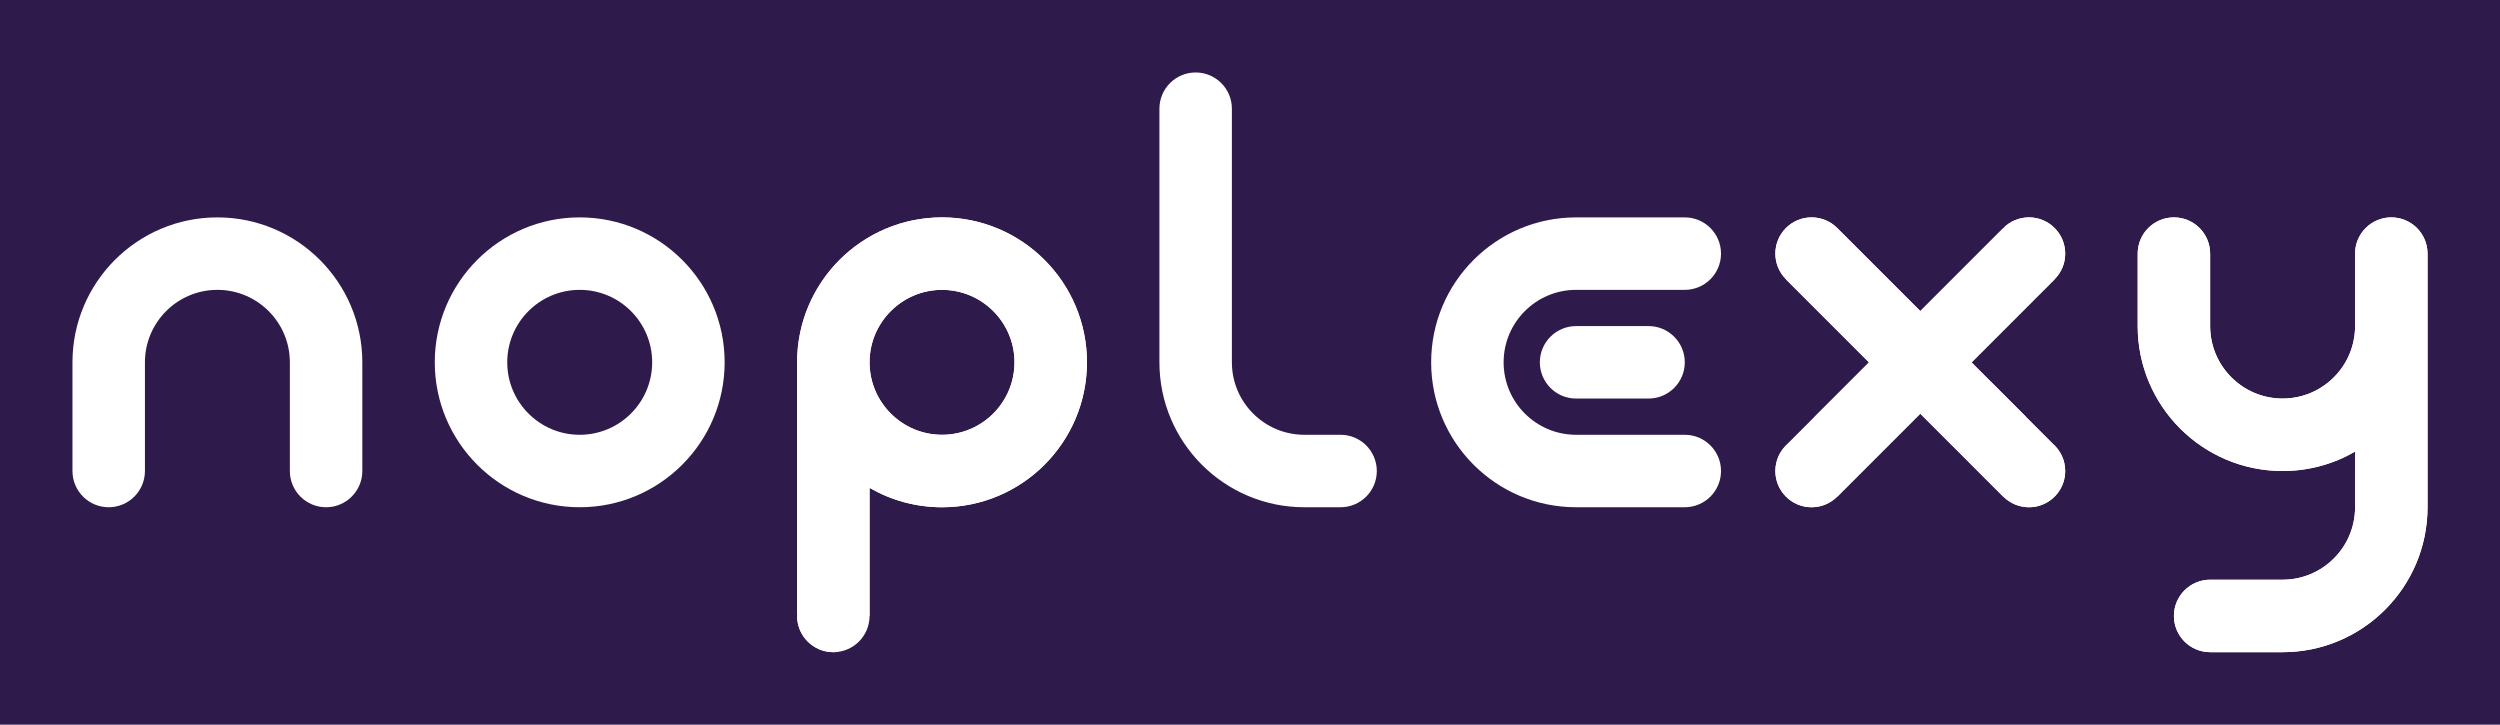 <?xml version="1.0" encoding="UTF-8" standalone="no"?>
<!DOCTYPE svg PUBLIC "-//W3C//DTD SVG 1.1//EN" "http://www.w3.org/Graphics/SVG/1.1/DTD/svg11.dtd">
<svg width="100%" height="100%" viewBox="0 0 276 80" version="1.1" xmlns="http://www.w3.org/2000/svg" xmlns:xlink="http://www.w3.org/1999/xlink" xml:space="preserve" xmlns:serif="http://www.serif.com/" style="fill-rule:evenodd;clip-rule:evenodd;stroke-linejoin:round;stroke-miterlimit:2;">
    <rect id="noplexy-logo" x="0" y="0" width="276" height="80" style="fill:#2f1a4c;"/>
    <path d="M244,64l8,-0c4.415,-0 8,-3.585 8,-8l-0,-6.143c-2.354,1.363 -5.087,2.143 -8,2.143c-8.831,-0 -16,-7.169 -16,-16l0,-8c0,-2.208 1.792,-4 4,-4c2.208,-0 4,1.792 4,4l-0,8c-0,4.415 3.585,8 8,8c4.415,-0 8,-3.585 8,-8l0,-8c0,-2.208 1.792,-4 4,-4c2.208,-0 4,1.792 4,4l-0,28c-0,8.831 -7.169,16 -16,16l-8,0c-2.208,0 -4,-1.792 -4,-4c-0,-2.208 1.792,-4 4,-4Z" style="fill:#fff;"/>
    <path d="M244,64l8,-0c4.415,-0 8,-3.585 8,-8l-0,-6.143c-2.354,1.363 -5.087,2.143 -8,2.143c-8.831,-0 -16,-7.169 -16,-16l0,-8c0,-2.208 1.792,-4 4,-4c2.208,-0 4,1.792 4,4l-0,8c-0,4.415 3.585,8 8,8c4.415,-0 8,-3.585 8,-8l0,-8c0,-2.208 1.792,-4 4,-4c2.208,-0 4,1.792 4,4l-0,28c-0,8.831 -7.169,16 -16,16l-8,0c-2.208,0 -4,-1.792 -4,-4c-0,-2.208 1.792,-4 4,-4Z" style="fill:#fff;"/>
    <path d="M197.181,30.837l-0.009,-0.009c-0.724,-0.724 -1.172,-1.724 -1.172,-2.828c0,-2.208 1.792,-4 4,-4c1.104,-0 2.104,0.448 2.828,1.172l9.172,9.171l9.172,-9.171c0.724,-0.724 1.724,-1.172 2.828,-1.172c2.208,-0 4,1.792 4,4c0,1.104 -0.448,2.104 -1.172,2.828l-0.009,0.009l0.008,0.008l-9.162,9.162l5.992,5.992l-0.008,0.008l2.974,2.974c0.843,0.734 1.377,1.815 1.377,3.019c0,2.208 -1.792,4 -4,4c-1.098,-0 -2.093,-0.443 -2.816,-1.16l-0.008,0.008l-9.176,-9.176l-9.176,9.176l-0.008,-0.008c-0.723,0.717 -1.718,1.16 -2.816,1.16c-2.208,-0 -4,-1.792 -4,-4c0,-1.204 0.534,-2.285 1.377,-3.019l2.974,-2.974l-0.008,-0.008l5.992,-5.992l-9.162,-9.162l0.008,-0.008Z" style="fill:#fff;"/>
    <path d="M215.519,49.191l-3.519,-3.519l-9.176,9.176l-0.008,-0.008c-0.723,0.717 -1.718,1.16 -2.816,1.16c-1.933,-0 -3.548,-1.374 -3.92,-3.198c2.187,1.445 4.112,1.217 4.255,1.198l-0.003,-0.001c-1.542,-0.002 -3.01,-0.447 -4.259,-1.235c-0.048,-0.248 -0.073,-0.503 -0.073,-0.764c0,-1.204 0.534,-2.285 1.377,-3.019l2.974,-2.974l-0.008,-0.008l5.992,-5.992l-3.505,-3.505c0.003,-0.003 0.005,-0.005 0.008,-0.008l-0.011,0.005l-3.311,-3.311l0.005,-0.01l-0.002,-0.003l-0.005,0.011l-2.341,-2.341l0.008,-0.008l-0.009,-0.009c-0.724,-0.724 -1.172,-1.724 -1.172,-2.828c0,-2.208 1.792,-4 4,-4c1.104,-0 2.105,0.447 2.829,1.171l-1.774,4.282l-1.051,2.547l0.005,0l2.821,-6.812l0.204,0.204c-0.065,-0.076 -0.134,-0.149 -0.205,-0.221l9.171,9.172l9.168,-9.169c-0.111,0.112 -0.218,0.223 -0.319,0.335l0.028,-0.028c0.095,-0.106 0.193,-0.209 0.294,-0.31c-0.071,0.071 -0.14,0.145 -0.205,0.221l0.204,-0.204l2.821,6.812l0.009,-0c0.286,-0 0.565,-0.03 0.834,-0.087c-1.22,-3.81 -2.722,-7.612 -3.64,-6.764c0.722,-0.711 1.713,-1.149 2.806,-1.149c2.208,-0 4,1.792 4,4c0,1.104 -0.448,2.104 -1.172,2.828l-0.009,0.009l0.008,0.008l-1.771,1.771c-0.001,-0.004 -0.002,-0.008 -0.003,-0.011l-0.574,0.573l0.005,0.01l-3.311,3.311l-0.011,-0.005c0.003,0.003 0.005,0.005 0.008,0.008l-3.505,3.505l0.335,0.335l-0.008,0.008l1.847,1.847c-0.004,-0.01 -0.009,-0.02 -0.014,-0.03l3.832,3.832l-0.008,0.008l2.974,2.974c0.843,0.734 1.377,1.815 1.377,3.019c0,0.261 -0.025,0.516 -0.073,0.764c-0.917,0.578 -1.951,0.972 -3.047,1.141l-0.029,0.07c0.789,-0.102 1.891,-0.395 3.069,-1.173c-0.372,1.824 -1.987,3.198 -3.92,3.198c-1.098,-0 -2.093,-0.443 -2.816,-1.16l-0.008,0.008l-3.809,-3.81c-0.005,-0.01 -0.01,-0.02 -0.015,-0.03l-1.825,-1.825c-0.003,0.003 -0.005,0.005 -0.008,0.008Zm9.314,4.786l0.029,-0.069c-0.391,0.059 -0.79,0.09 -1.194,0.091l-0.003,0.001c0.066,0.009 0.503,0.061 1.168,-0.023Zm-1.188,0.015c-0.054,-0.213 -0.692,-2.704 -1.548,-5.511c-1.082,0.587 -1.864,1.659 -2.053,2.924c1.752,1.524 3.444,2.498 3.601,2.587Zm-3.456,-0.772c1.07,0.513 2.251,0.787 3.46,0.787l-0.002,-0.008c-1.211,-0.002 -2.392,-0.278 -3.462,-0.793l0.004,0.014Zm-19.832,0.773l-0.006,0.014l3.617,-1.498l0.002,-0.012l-3.613,1.496Z" style="fill:#fff;"/>
    <path d="M174,56c-8.831,0 -16,-7.169 -16,-16c0,-8.831 7.169,-16 16,-16l12,0c2.208,0 4,1.792 4,4c0,2.208 -1.792,4 -4,4l-12,-0c-4.415,-0 -8,3.585 -8,8c0,4.415 3.585,8 8,8l12,0c2.208,0 4,1.792 4,4c0,2.208 -1.792,4 -4,4l-12,0Zm0,-20l8,0c2.208,0 4,1.792 4,4c-0,2.208 -1.792,4 -4,4l-8,-0c-2.208,-0 -4,-1.792 -4,-4c-0,-2.208 1.792,-4 4,-4Z" style="fill:#fff;"/>
    <path d="M128,12c0,-2.208 1.792,-4 4,-4c2.208,0 4,1.792 4,4l0,28c0,4.415 3.585,8 8,8l4,0c2.208,0 4,1.792 4,4c-0,2.208 -1.792,4 -4,4l-4,0c-8.831,0 -16,-7.169 -16,-16l0,-28Z" style="fill:#fff;"/>
    <path d="M88,59.983l-0,-19.983c-0,-8.831 7.169,-16 16,-16c8.831,0 16,7.169 16,16c-0,8.831 -7.169,16 -16,16c-2.913,0 -5.646,-0.78 -8,-2.143l-0,14.143l-0,0.017c-0.009,2.2 -1.798,3.983 -4,3.983c-2.202,0 -3.991,-1.783 -4,-3.983l0,-0.017l0,-8.017Zm8,-19.983c-0,4.415 3.585,8 8,8c4.415,-0 8,-3.585 8,-8c-0,-4.415 -3.585,-8 -8,-8c-4.415,-0 -8,3.585 -8,8Z" style="fill:#fff;"/>
    <path d="M88,67.984l-0,-27.984c-0,-8.831 7.169,-16 16,-16c8.831,0 16,7.169 16,16c-0,8.831 -7.169,16 -16,16c-2.913,0 -5.646,-0.78 -8,-2.143l0,14.143l-2.53,2.53l-1.137,1.141l-0.002,-0.002l-0.331,0.331c-2.202,0 -3.991,-1.783 -4,-3.983l0,-0.033l3.998,4.014l0.331,-0.331c-2.097,-2.377 -4.316,-4.658 -4.329,-3.683Zm4.333,3.687c0.084,0.095 0.168,0.191 0.252,0.287c-0.19,0.027 -0.383,0.042 -0.581,0.042l0.329,-0.329Zm3.667,-31.671c-0,4.415 3.585,8 8,8c4.415,-0 8,-3.585 8,-8c-0,-4.415 -3.585,-8 -8,-8c-4.415,-0 -8,3.585 -8,8Z" style="fill:#fff;"/>
    <path d="M64,24c8.831,0 16,7.169 16,16c-0,8.831 -7.169,16 -16,16c-8.831,0 -16,-7.169 -16,-16c-0,-8.831 7.169,-16 16,-16Zm-0,8c-4.415,-0 -8,3.585 -8,8c-0,4.415 3.585,8 8,8c4.415,-0 8,-3.585 8,-8c-0,-4.415 -3.585,-8 -8,-8Z" style="fill:#fff;"/>
    <path d="M40,52c-0,2.208 -1.792,4 -4,4c-2.208,-0 -4,-1.792 -4,-4l-0,-12c-0,-4.415 -3.585,-8 -8,-8c-4.415,-0 -8,3.585 -8,8l-0,12c-0,2.208 -1.792,4 -4,4c-2.208,-0 -4,-1.792 -4,-4l-0,-12c-0,-8.831 7.169,-16 16,-16c8.831,0 16,7.169 16,16l-0,12Z" style="fill:#fff;"/>
</svg>
